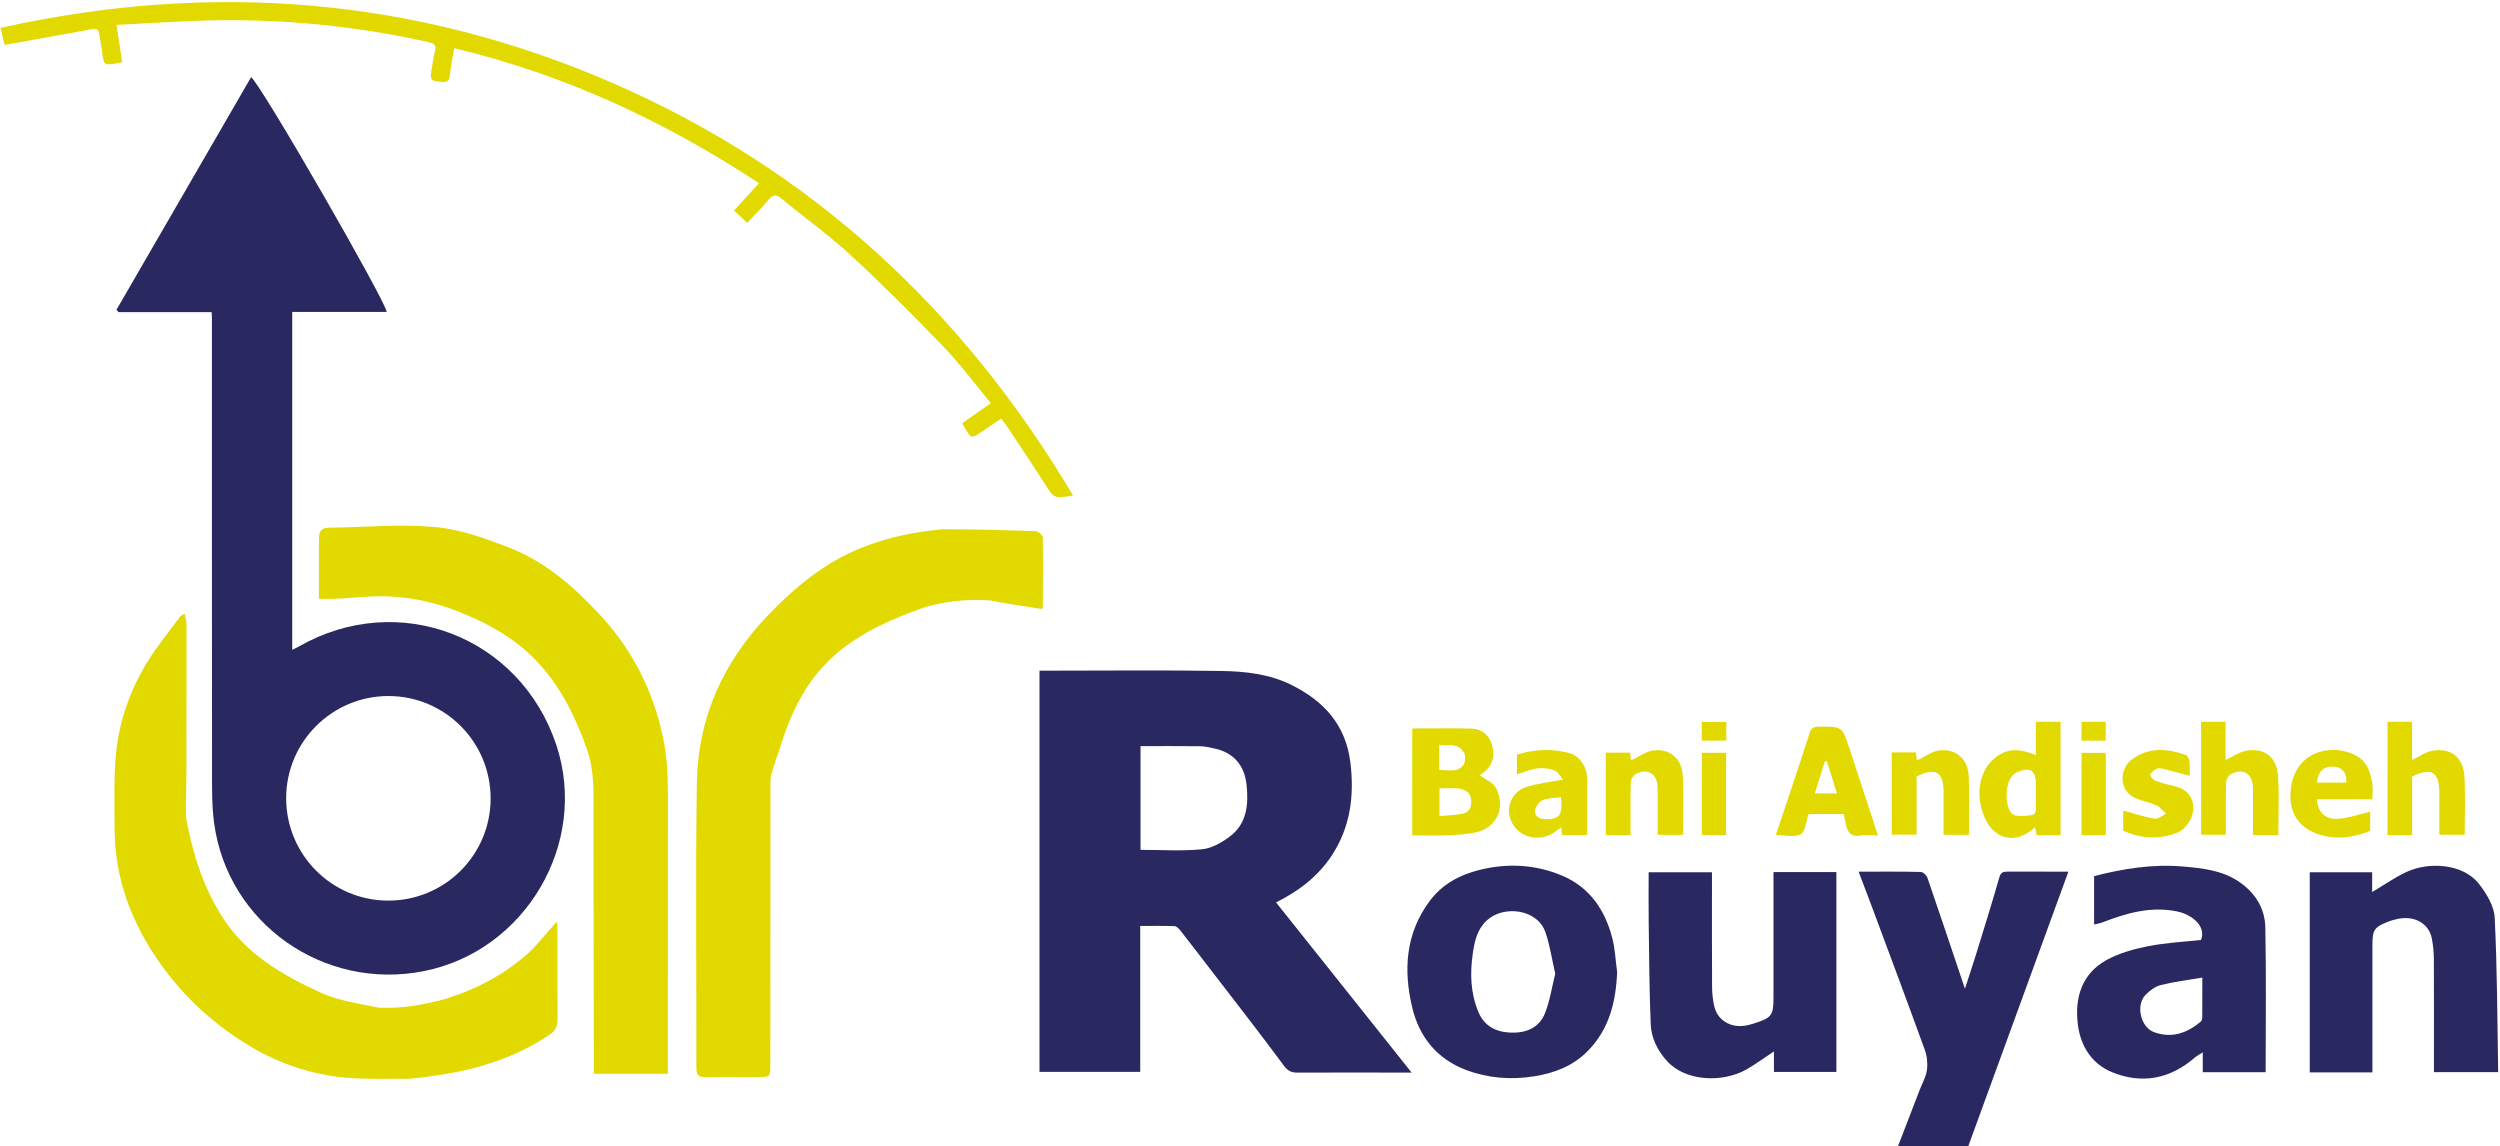 <?xml version="1.0" encoding="utf-8"?>
<!-- Generator: Adobe Illustrator 26.3.0, SVG Export Plug-In . SVG Version: 6.00 Build 0)  -->
<svg version="1.1" id="Layer_1" xmlns="http://www.w3.org/2000/svg" xmlns:xlink="http://www.w3.org/1999/xlink" x="0px" y="0px"
	 viewBox="0 0 1183.17 542.48" style="enable-background:new 0 0 1183.17 542.48;" xml:space="preserve">
<style type="text/css">
	.st0{fill:#2A2861;}
	.st1{fill:#E2D900;}
</style>
<g>
	<path class="st0" d="M182.99,147.63c-14.78,0-29.58,0-44.69,0c0,53.36,0,106.39,0,159.92c1.15-0.58,2.23-1.06,3.25-1.64
		c47.08-26.86,104.65-4.78,121.75,46.69c15.41,46.4-14.57,97.52-62.78,107.02c-47.34,9.33-92.73-22.56-99.18-70.02
		c-1.13-8.28-0.98-16.76-0.99-25.16c-0.07-71.24-0.04-142.48-0.05-213.72c0-0.83-0.08-1.66-0.14-2.99c-14.8,0-29.41,0-44.02,0
		c-0.34-0.37-0.69-0.74-1.03-1.11c21.22-36.67,42.44-73.33,63.73-110.11C123.72,40.2,183.18,143.63,182.99,147.63z M232.19,377.96
		c0.06-26.8-21.59-48.54-48.35-48.55c-26.59-0.01-48.27,21.53-48.41,48.08c-0.14,26.82,21.44,48.65,48.17,48.74
		C210.43,426.31,232.13,404.75,232.19,377.96z"/>
	<path class="st0" d="M539.63,438.22c0,23.35,0,46.03,0,69.05c-15.89,0-31.63,0-47.67,0c0-63.04,0-126.18,0-189.87
		c1.5,0,3.01,0,4.52,0c27.25,0,54.5-0.31,81.74,0.15c11.14,0.19,22.41,1.41,32.7,6.47c15.47,7.61,25.98,18.89,28.18,36.89
		c1.92,15.74-0.03,30.59-8.81,43.96c-6.45,9.83-15.61,16.86-26.38,22.21c21.35,26.8,42.52,53.37,64.16,80.53c-4.49,0-8.41,0-12.33,0
		c-13.84,0-27.67-0.04-41.51,0.03c-2.85,0.02-4.64-0.63-6.59-3.27c-11.07-14.99-22.55-29.67-33.9-44.44
		c-5.04-6.56-10.07-13.12-15.17-19.63c-0.69-0.88-1.8-1.97-2.75-2C550.58,438.12,545.33,438.22,539.63,438.22z M539.77,402.21
		c10.06,0,19.74,0.67,29.25-0.29c4.64-0.47,9.49-3.31,13.33-6.28c7.89-6.09,8.57-15.24,7.61-24.22c-0.98-9.18-6.12-15.4-15.61-17.27
		c-2.04-0.4-4.1-0.96-6.15-0.98c-9.44-0.11-18.87-0.05-28.43-0.05C539.77,369.59,539.77,386.07,539.77,402.21z"/>
	<path class="st1" d="M150.92,283.39c0-8.97-0.02-20.09,0.02-28.79c0.01-2.94,1.1-4.8,4.51-4.84c16.79-0.2,33.7-1.8,50.34-0.35
		c11.84,1.04,23.64,5.3,34.88,9.63c17.29,6.66,31.07,18.72,43.51,32.19c15,16.24,24.69,35.24,29.42,56.92
		c2,9.13,2.5,18.24,2.49,27.49c-0.05,42.54-0.03,85.08-0.03,127.62c0,1.54,0,3.09,0,4.93c-11.68,0-23.01,0-35.02,0
		c0-1.37,0-2.73,0-4.09c-0.05-39.4-0.15-78.79-0.14-118.19c0-10.53,0.52-20.97-3.1-31.26c-5.09-14.46-11.65-28.04-21.79-39.58
		c-10.67-12.14-24.38-19.86-39.29-25.71c-11.77-4.62-23.81-7.17-36.5-7.18C170.62,282.17,161,283.84,150.92,283.39z"/>
	<path class="st1" d="M493.03,288.22c-8.28-1.35-16.54-2.45-24.69-4.09c-10.88-0.7-20.78,0.45-30.72,3.24
		c-15.46,5.52-29.87,11.68-42.25,22.38c-8.68,7.5-15.07,16.82-19.78,27.01c-4.27,9.24-7.07,19.17-10.35,28.85
		c-0.62,1.83-0.61,3.93-0.61,5.9c-0.04,44.12-0.04,88.24-0.05,132.36c0,5.75-0.07,5.84-5.65,5.85c-8.28,0.02-16.56-0.12-24.83,0.06
		c-3.27,0.07-4.55-0.82-4.54-4.32c0.1-44.98-0.44-89.96,0.24-134.92c0.47-30.87,12.49-57.39,33.99-79.69
		c12.8-13.27,26.76-24.78,44.05-31.65c12.34-4.9,24.37-7.41,38.45-8.74c14.54,0.02,29.07,0.42,43.6,0.9
		c1.28,0.04,3.57,1.81,3.59,2.81c0.22,10.98,0.09,21.98,0.03,32.97C493.51,287.51,493.18,287.89,493.03,288.22z"/>
	<path class="st1" d="M263.82,442.27c0.03,13.42-0.06,26.84,0.04,40.25c0.02,3.17-0.99,5.3-3.67,7.11
		c-20.11,13.55-42.12,18.55-66.49,20.93c-9.98-0.17-20.02,0.37-29.93-0.51c-16.19-1.45-31.46-6.54-45.42-14.89
		c-20.41-12.21-36.92-28.64-48.94-49.13c-9.79-16.68-15.26-34.9-15.19-54.47c0.04-11.42-0.4-22.89,0.62-34.23
		c1.41-15.62,6.58-30.35,14.72-43.75c4.63-7.63,10.41-14.57,15.7-21.8c0.3-0.41,0.9-0.59,2.12-1.34c0.37,1.98,0.89,3.5,0.89,5.01
		c0.03,23.13,0.01,46.25-0.04,69.38c-0.02,7.53-0.41,15.15-0.14,22.56c3.42,17.42,7.85,31.63,16.57,45.71
		c11.36,18.35,28.5,28.14,47.98,37.08c7.94,3.46,17.73,4.89,26.73,6.74c11.92,0.37,19.82-1.33,28.56-3.39
		c15.26-4.19,29.21-11.25,41.24-21.64c4.05-3.5,7.34-7.89,10.97-11.88c1.02-1.12,1.95-2.33,3-3.43
		C263.86,435.25,263.82,440.37,263.82,442.27z"/>
	<path class="st0" d="M1072.26,507.45c-10.13,0-19.78,0-29.76,0c0-2.89,0-5.68,0-9.42c-1.73,1.14-2.9,1.73-3.86,2.56
		c-11.7,10.08-24.99,12.63-39.14,6.82c-9.63-3.96-14.88-12.48-16.13-22.58c-1.54-12.56,1.8-23.94,13.54-30.46
		c5.96-3.31,12.93-5.21,19.68-6.56c8.23-1.64,16.71-2.04,25.09-2.97c2.53-6.41-4.14-12.09-11.65-13.56
		c-12.31-2.41-23.61,0.85-34.83,5.19c-1.23,0.48-2.57,0.68-4.13,1.08c0-7.9,0-15.29,0-22.9c13.79-3.59,27.82-5.79,42.05-4.56
		c9.22,0.8,18.62,1.75,26.75,7.36c7.63,5.27,12.05,12.55,12.23,21.45C1072.57,461.59,1072.26,484.28,1072.26,507.45z
		 M1042.29,462.65c-6.87,1.18-13.35,1.97-19.63,3.54c-2.65,0.66-5.28,2.61-7.24,4.63c-4.74,4.9-2.37,15.26,3.92,17.62
		c8.36,3.14,15.72,0.51,22.19-4.91c0.44-0.37,0.72-1.16,0.73-1.76C1042.31,475.66,1042.29,469.56,1042.29,462.65z"/>
	<path class="st0" d="M931.48,542.57c-11.17,0-21.97,0-33.26,0c3.52-9.14,6.92-17.95,10.31-26.76c1.2-3.12,2.98-6.17,3.42-9.4
		c0.42-3.1,0.06-6.61-1.01-9.56c-8.31-22.93-16.87-45.76-25.37-68.62c-1.89-5.09-3.85-10.16-5.95-15.7c10.16,0,19.81-0.1,29.45,0.13
		c1.1,0.03,2.74,1.65,3.15,2.86c5.9,17.13,11.64,34.32,17.72,52.4c1.92-5.91,3.67-11.1,5.28-16.33c3.74-12.11,7.53-24.21,11.01-36.4
		c0.71-2.49,1.97-2.69,3.95-2.68c9.27,0.03,18.54,0.01,28.72,0.01C963.01,456.08,947.27,499.27,931.48,542.57z"/>
	<path class="st0" d="M839.34,412.72c10.26,0,19.9,0,29.76,0c0,31.55,0,62.9,0,94.58c-9.72,0-19.46,0-29.55,0c0-3.03,0-6.11,0-9.71
		c-4.58,3.04-8.57,5.99-12.84,8.45c-11.17,6.43-28.9,5.97-37.82-3.93c-4.44-4.93-7.39-10.81-7.66-17.33
		c-0.66-16.05-0.74-32.13-0.96-48.2c-0.11-7.83-0.02-15.66-0.02-23.77c10.01,0,19.76,0,29.97,0c0,1.6,0,3.13,0,4.65
		c0,16.56-0.05,33.12,0.05,49.67c0.02,3.07,0.35,6.21,1.06,9.19c1.73,7.32,9.1,10.94,16.93,8.57c0.53-0.16,1.08-0.27,1.6-0.44
		c8.82-2.84,9.47-3.73,9.47-12.82c0-17.99,0-35.97,0-53.96C839.34,416.13,839.34,414.58,839.34,412.72z"/>
	<path class="st0" d="M1122.79,507.52c-10.26,0-19.8,0-29.66,0c0-31.55,0-63,0-94.72c9.71,0,19.45,0,29.54,0c0,3.15,0,6.23,0,9.37
		c5.51-3.27,10.53-6.79,16-9.39c10.92-5.19,27.14-3.97,34.54,5.52c3.56,4.57,7.18,10.5,7.45,15.98c1.21,24.26,1.21,48.59,1.65,73.12
		c-10.46,0-20.11,0-30.4,0c0-1.46,0-2.96,0-4.46c0-16.27,0.05-32.54-0.04-48.81c-0.02-3.36-0.32-6.78-0.98-10.08
		c-1.44-7.17-8.46-10.95-16.42-9.09c-1.35,0.31-2.7,0.65-3.99,1.15c-6.85,2.65-7.69,3.91-7.69,11.26c0,18.55,0,37.11,0,55.66
		C1122.79,504.53,1122.79,506.03,1122.79,507.52z"/>
	<path class="st0" d="M765.33,460.02c-0.55,14.28-3.81,27.38-14.24,37.73c-6.88,6.83-15.5,10.12-24.99,11.63
		c-11.07,1.76-21.81,0.93-32.3-3.02c-13.88-5.22-22.19-15.82-25.46-29.62c-4.17-17.58-3.18-34.86,8.21-50.22
		c5.98-8.06,14.21-12.45,23.63-14.81c13.32-3.33,26.59-2.6,39.19,2.73c12.9,5.46,20.18,16.13,23.63,29.36
		C764.37,449.05,764.59,454.61,765.33,460.02z M736.05,460.82c-1.59-6.89-2.52-13.41-4.62-19.54c-3.84-11.19-20-13.05-27.91-5.54
		c-4.45,4.22-5.65,9.67-6.49,15.49c-1.37,9.49-1.1,18.71,2.63,27.67c2.84,6.82,8.4,9.54,15.3,9.81c7.13,0.28,13.42-2.21,16.18-9.06
		C733.54,473.69,734.46,467.12,736.05,460.82z"/>
	<path class="st1" d="M353.65,105.47c-2.27-2.11-4.11-3.82-6.26-5.82c3.94-4.3,7.64-8.35,11.84-12.95
		c-44.65-29.28-91.8-51.39-144.22-63.89c-0.73,4.28-1.73,8.37-2.06,12.52c-0.37,4.68-3.15,3.41-6,3.21
		c-3.65-0.26-3.16-2.52-2.8-4.83c0.49-3.09,0.83-6.24,1.69-9.24c0.88-3.07-0.29-3.91-3.09-4.54c-33.44-7.49-67.3-10.9-101.53-10.31
		c-15.09,0.26-30.17,1.39-46.07,2.17c0.97,6.38,1.8,11.89,2.67,17.59c-1.04,0.24-1.84,0.48-2.65,0.61c-5.92,0.96-6,0.86-6.79-5.29
		c-0.38-2.96-1.04-5.88-1.46-8.84c-0.42-2.97-2.47-2.21-4.22-1.9c-11.37,2.03-22.73,4.1-34.1,6.16c-1.95,0.35-3.91,0.7-6.4,1.15
		c-0.61-2.52-1.19-4.91-1.96-8.07c99.6-22.16,196.4-14.55,289.88,26.17c93.79,40.86,165.34,107.04,217.74,195.18
		c-9.19,1.37-9.04,1.27-13.27-5.38c-5.89-9.26-12.03-18.37-18.1-27.53c-0.76-1.15-1.68-2.2-2.69-3.51c-3.35,2.25-6.41,4.3-9.46,6.36
		c-4.58,3.09-4.59,3.1-7.65-1.75c-0.44-0.69-0.73-1.47-1.23-2.5c4.38-3.07,8.65-6.06,13.48-9.44c-7.66-9.21-14.54-18.53-22.5-26.81
		c-14.23-14.79-28.78-29.33-43.86-43.25c-10.34-9.54-21.87-17.78-32.73-26.76c-2.63-2.18-4.2-1.81-6.25,0.66
		C360.62,98.25,357.28,101.56,353.65,105.47z"/>
	<path class="st1" d="M668.38,344.76c9.5,0,18.69-0.18,27.87,0.07c5.44,0.15,9.06,3.62,10.15,8.62c1.15,5.23-0.59,9.96-5.53,12.99
		c-0.34,0.21-0.52,0.66-0.5,0.62c2.48,1.71,5.57,2.95,7.21,5.22c1.58,2.19,2.23,5.43,2.32,8.24c0.19,6.05-4.29,11.73-10.84,13.28
		c-4.72,1.12-9.71,1.29-14.6,1.51c-5.25,0.24-10.53,0.05-16.1,0.05C668.38,378.27,668.38,361.38,668.38,344.76z M681.27,373.11
		c0,4.69,0,8.71,0,13.19c3.7-0.38,7.03-0.62,10.34-1.08c3.91-0.55,4.95-3.42,4.66-6.77c-0.3-3.5-2.99-4.94-6.07-5.27
		C687.29,372.86,684.32,373.11,681.27,373.11z M681.13,352.42c0,4.82,0,8.27,0,12.01c4.23-0.22,8.83,1.6,11.61-2.63
		c0.95-1.45,0.75-5.55-0.11-5.96C689.15,350.95,685.35,353.57,681.13,352.42z"/>
	<path class="st1" d="M888.78,395.38c-3.16,0-5.77-0.33-8.27,0.07c-4.33,0.71-6.14-1.38-6.87-5.19c-0.31-1.63-0.71-3.25-1.1-5
		c-5.51,0-10.89,0-16.24,0c-0.17,0.07-0.39,0.1-0.42,0.19c-1.15,3.25-1.4,8.1-3.65,9.35c-2.93,1.63-7.45,0.4-11.78,0.4
		c2.22-6.63,4.41-13.16,6.58-19.69c3.16-9.52,6.39-19.01,9.39-28.58c0.73-2.33,1.83-2.99,4.17-3.01
		c11.25-0.11,11.25-0.18,14.67,10.2C879.72,367.74,884.19,381.37,888.78,395.38z M869.38,375.51c-1.65-5.25-3.22-10.28-4.8-15.31
		c-0.31,0.03-0.61,0.07-0.92,0.1c-1.56,4.98-3.13,9.96-4.78,15.2C862.54,375.51,865.78,375.51,869.38,375.51z"/>
	<path class="st1" d="M975.19,395.27c-3.85,0-7.39,0-11.3,0c-0.23-1.04-0.48-2.15-0.82-3.72c-6.34,5.6-13.21,6.97-19.33,1.81
		c-3.18-2.68-5.26-7.56-6.23-11.81c-2.03-8.89,0.14-19.17,8.93-24.45c3.9-2.35,7.9-2.5,12.1-1.41c1.61,0.42,3.17,1,4.97,1.58
		c0-2.75,0-5.32,0-7.88c0-2.53,0-5.06,0-7.79c4.07,0,7.72,0,11.68,0C975.19,359.36,975.19,377.1,975.19,395.27z M963.51,375.34
		c0-1.57,0-3.13,0-4.7c0-6.14-3.12-7.81-8.89-5.19c-6.75,3.06-5.93,17.51-1.89,19.99c2.08,1.28,5.53,0.67,8.32,0.4
		c2.97-0.29,2.48-2.86,2.46-4.95C963.5,379.05,963.51,377.2,963.51,375.34z"/>
	<path class="st1" d="M1129.94,341.61c3.96,0,7.62,0,11.61,0c0,6.12,0,12.04,0,18.06c3.42-1.61,6.4-3.82,9.65-4.37
		c8.74-1.49,14.64,3.01,15.15,12.48c0.48,8.96,0.1,17.96,0.1,27.27c-3.92,0-7.67,0-11.99,0c0-6.58,0-13.24,0-19.89
		c0-9.83-3.73-12.16-12.88-7.63c0,9.01,0,18.23,0,27.64c-4.04,0-7.69,0-11.65,0C1129.94,377.42,1129.94,359.67,1129.94,341.61z"/>
	<path class="st1" d="M1078.25,395.2c-4.2,0-7.85,0-11.98,0c0-7.54,0.04-14.91-0.01-22.29c-0.05-6.77-4.8-9.71-10.62-6.42
		c-1.11,0.63-2.08,2.53-2.11,3.87c-0.19,8.12-0.1,16.25-0.1,24.69c-3.94,0-7.69,0-11.72,0c0-17.71,0-35.46,0-53.43
		c3.76,0,7.41,0,11.58,0c0,5.94,0,11.96,0,18.05c3.57-1.65,6.55-3.84,9.81-4.39c8.58-1.44,14.43,2.88,15.03,12.16
		C1078.71,376.53,1078.25,385.67,1078.25,395.2z"/>
	<path class="st1" d="M751.14,395.21c-4.16,0-7.83,0-11.72,0c-0.18-1.05-0.35-2.07-0.61-3.59c-0.93,0.65-1.49,0.98-1.99,1.4
		c-6.95,5.82-17.33,4-21.31-3.74c-3.4-6.61-0.22-14.71,7.19-16.95c5.17-1.56,10.63-2.15,17.05-3.38c-1.36-1.56-2.28-3.53-3.76-4.16
		c-4.73-2-9.59-1.41-14.33,0.41c-1.13,0.44-2.3,0.77-3.74,1.24c0-3.27,0-6.1,0-9.24c7.95-2.65,16.14-2.92,24.29-0.96
		c5.4,1.3,8.93,6.68,8.93,12.41C751.14,377.35,751.14,386.05,751.14,395.21z M738.75,377.25c-3.13,0.46-6.23,0.39-8.82,1.5
		c-1.6,0.69-3.24,3.1-3.42,4.89c-0.27,2.72,1.94,3.94,4.72,4.05C737.98,387.96,739.72,385.75,738.75,377.25z"/>
	<path class="st1" d="M1121.72,384.15c0,2.58,0,5.67,0,9.08c-8.39,3.33-17.09,4.56-25.88,1.08c-11.4-4.51-12.85-14.37-11.37-22.78
		c3.05-17.41,21.66-19.95,31.9-13.11c4.32,2.89,5.51,7.52,6.34,12.17c0.42,2.32,0.07,4.78,0.07,7.65c-4.71,0-9.09,0-13.47,0
		c-4.27,0-8.53,0-12.83,0c0.59,6.31,3.91,9.73,10.27,9.26C1111.76,387.14,1116.66,385.34,1121.72,384.15z M1110.44,370.37
		c0.28-4.54-1.86-7.24-5.87-7.54c-4.74-0.35-7.51,2.18-8.09,7.54C1101.15,370.37,1105.8,370.37,1110.44,370.37z"/>
	<path class="st1" d="M895.3,356.1c3.98,0,7.65,0,11.47,0c0.13,1.23,0.24,2.33,0.37,3.58c0.37-0.09,0.75-0.12,1.07-0.27
		c2.99-1.42,5.84-3.6,8.97-4.15c8.11-1.43,14.27,3.78,14.57,12.24c0.32,9.09,0.07,18.2,0.07,27.59c-4.01,0-7.76,0-11.98,0
		c0-6.72,0-13.37,0-20.03c0-9.8-3.69-12.06-12.77-7.59c0,8.99,0,18.1,0,27.55c-3.96,0-7.71,0-11.77,0
		C895.3,382.27,895.3,369.38,895.3,356.1z"/>
	<path class="st1" d="M771.69,395.2c-4.12,0-7.77,0-11.71,0c0-12.96,0-25.84,0-38.98c3.82,0,7.6,0,11.5,0
		c0.12,1.13,0.23,2.25,0.36,3.49c0.38-0.11,0.76-0.16,1.09-0.32c2.99-1.41,5.84-3.59,8.98-4.13c7.97-1.39,14.08,3.54,14.49,11.86
		c0.46,9.22,0.1,18.48,0.1,27.99c-4.03,0-7.78,0-11.98,0c0-7.48,0.05-14.85-0.01-22.22c-0.06-6.75-4.81-9.68-10.63-6.39
		c-1.11,0.63-2.07,2.53-2.11,3.86C771.59,378.48,771.69,386.6,771.69,395.2z"/>
	<path class="st1" d="M1004.83,393.17c0-3.64,0-7.01,0-9.55c4.99,1.35,9.91,3,14.97,3.87c1.58,0.27,3.53-1.54,5.3-2.4
		c-1.54-1.36-2.87-3.17-4.65-3.97c-3.76-1.69-8.15-2.21-11.57-4.35c-6.04-3.79-5.62-13.21,0.16-17.43
		c8.02-5.86,16.57-5.07,25.25-2.13c0.91,0.31,1.78,1.98,1.92,3.1c0.29,2.38,0.09,4.83,0.09,6.86c-4.42-1.18-8.73-2.39-13.07-3.45
		c-0.92-0.22-2.15-0.2-2.92,0.26c-1.1,0.65-2.63,1.82-2.62,2.74c0.02,0.99,1.44,2.42,2.56,2.84c2.98,1.12,6.1,1.9,9.2,2.62
		c6.21,1.44,8.55,5.92,8.57,9.95c0.03,5.31-3.54,10.59-8.58,12.34C1021.12,397.38,1012.94,396.78,1004.83,393.17z"/>
	<path class="st1" d="M816.9,356.28c0,13.07,0,25.85,0,38.86c-3.82,0-7.47,0-11.47,0c0-12.78,0-25.66,0-38.86
		C809.04,356.28,812.79,356.28,816.9,356.28z"/>
	<path class="st1" d="M996.61,395.19c-3.95,0-7.6,0-11.47,0c0-12.97,0-25.75,0-38.87c3.66,0,7.41,0,11.47,0
		C996.61,369.08,996.61,381.96,996.61,395.19z"/>
	<path class="st1" d="M985.11,350.53c0-3.11,0-5.91,0-8.91c3.83,0,7.48,0,11.46,0c0,2.83,0,5.72,0,8.91
		C992.93,350.53,989.19,350.53,985.11,350.53z"/>
	<path class="st1" d="M817,341.67c0,3.09,0,5.78,0,8.82c-3.79,0-7.54,0-11.6,0c0-2.76,0-5.65,0-8.82
		C809.12,341.67,812.86,341.67,817,341.67z"/>
</g>
</svg>
